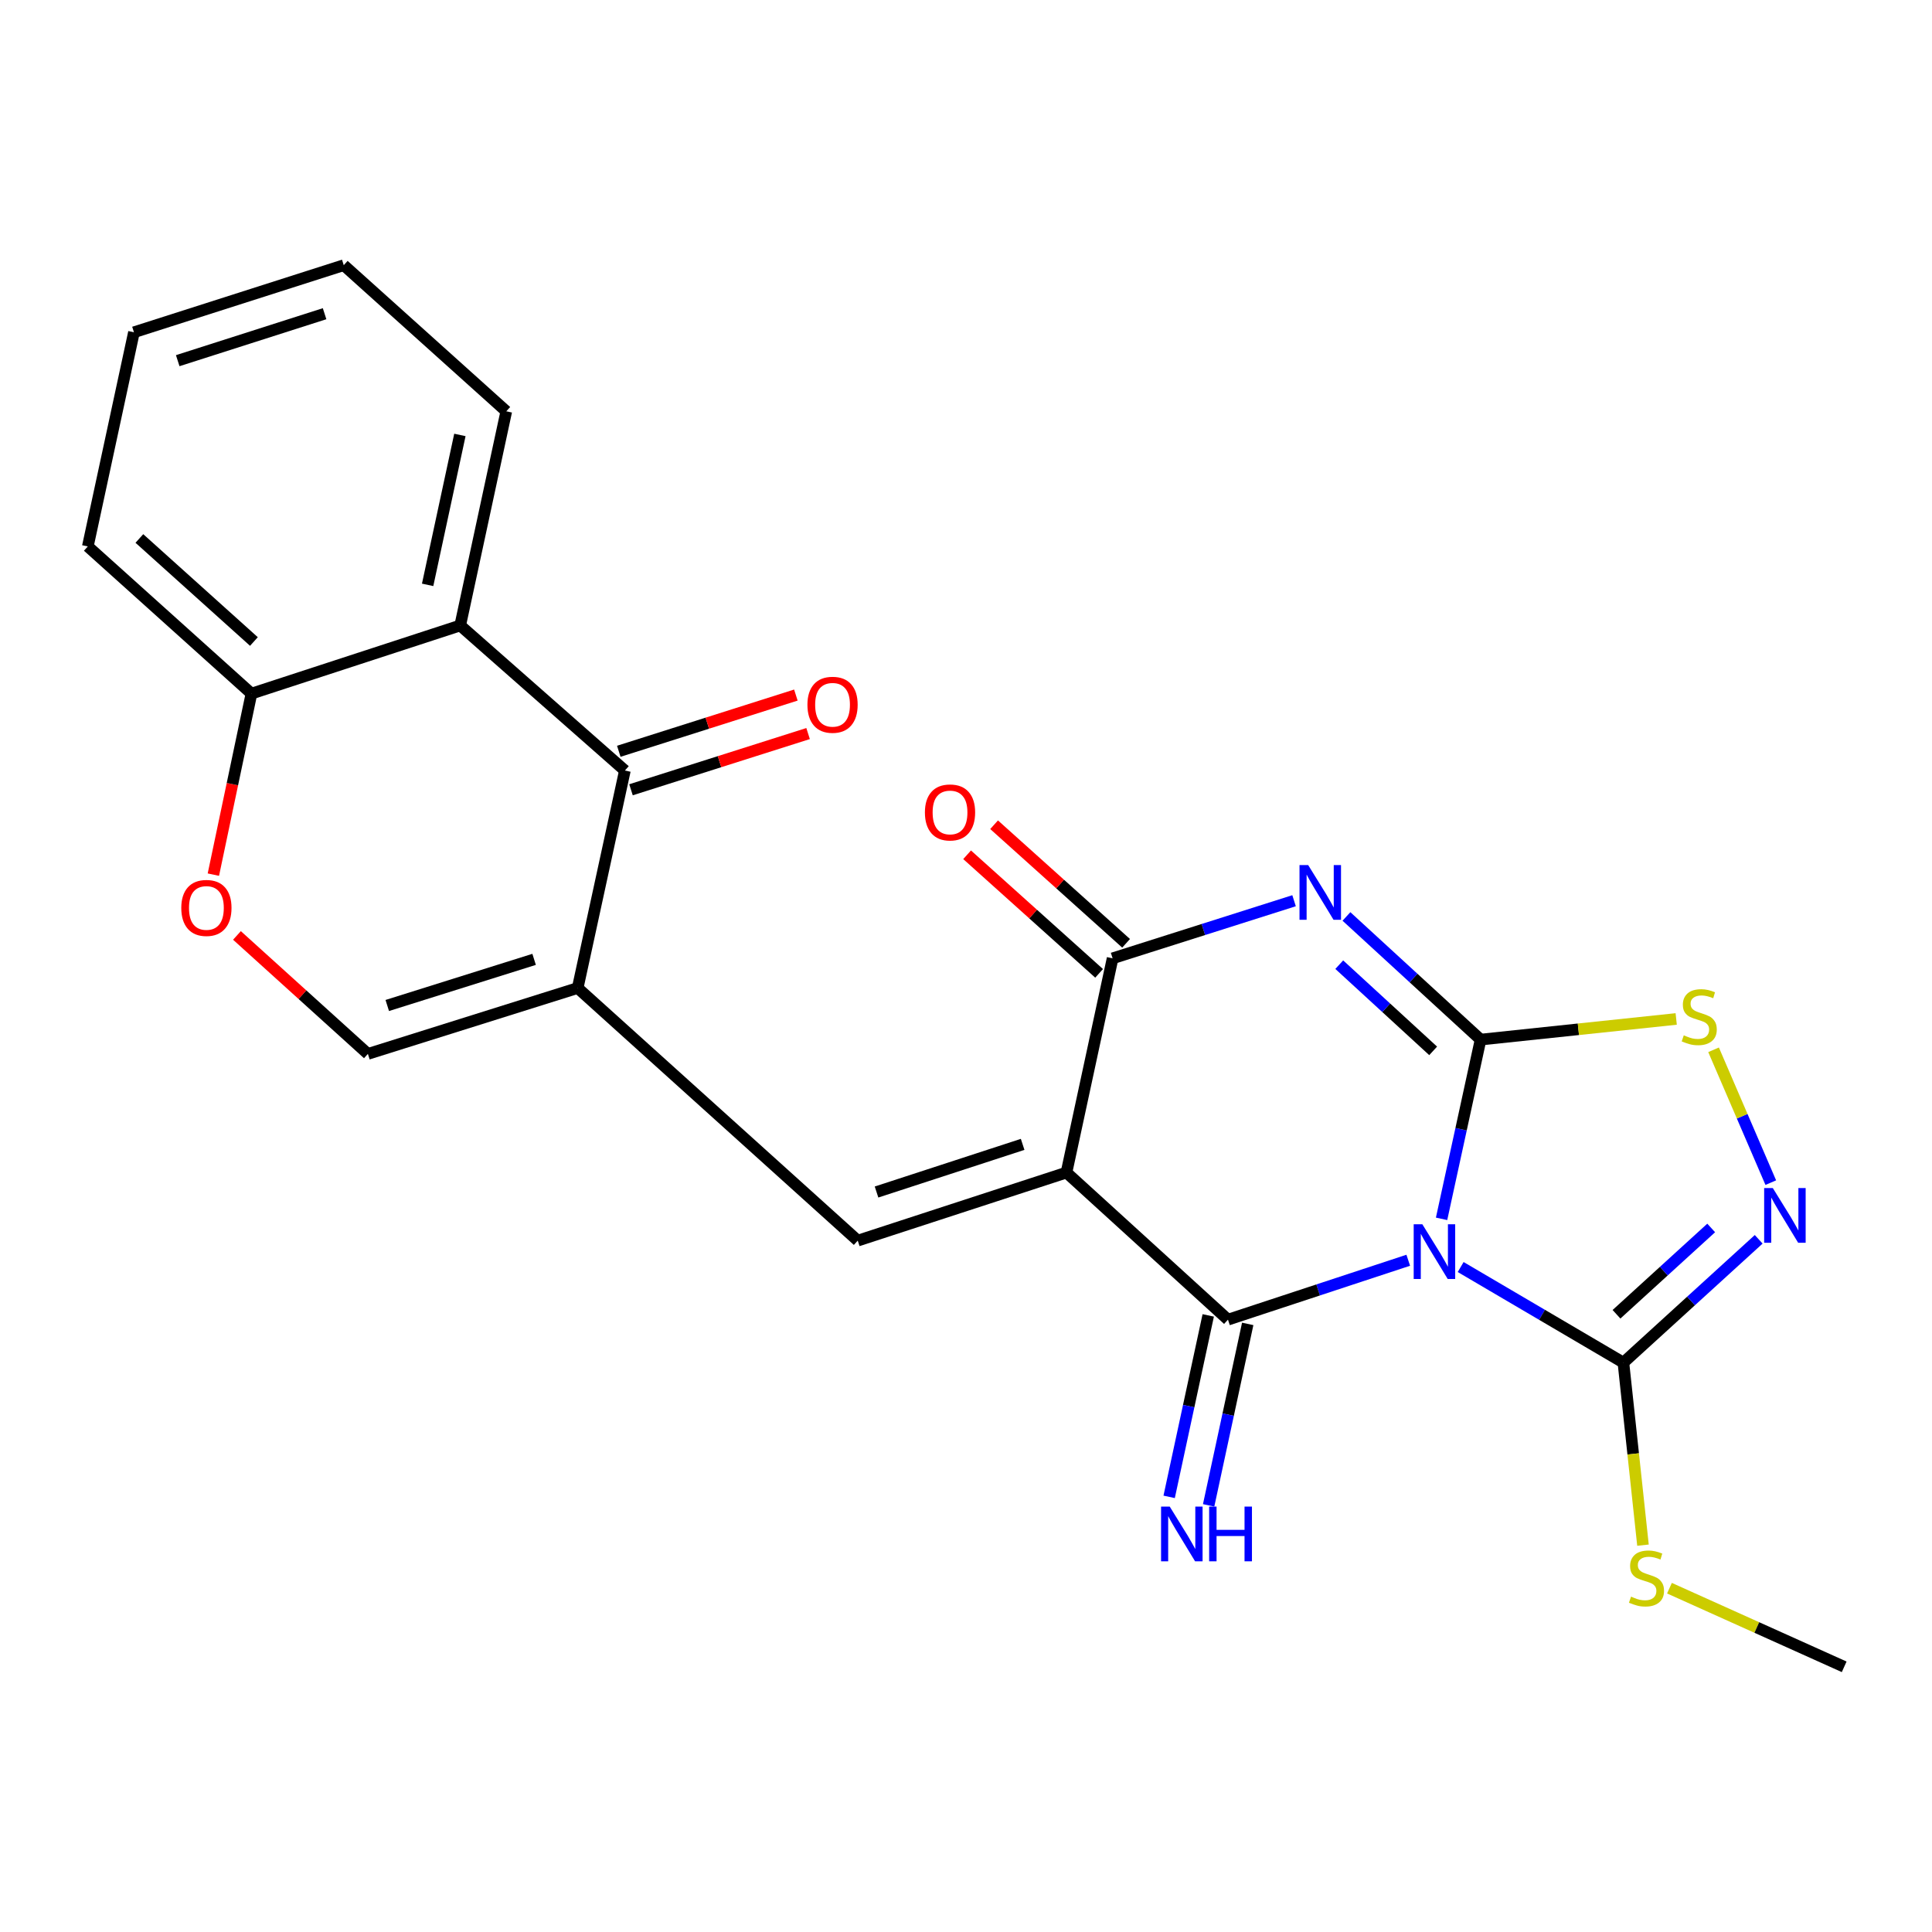 <?xml version='1.0' encoding='iso-8859-1'?>
<svg version='1.1' baseProfile='full'
              xmlns='http://www.w3.org/2000/svg'
                      xmlns:rdkit='http://www.rdkit.org/xml'
                      xmlns:xlink='http://www.w3.org/1999/xlink'
                  xml:space='preserve'
width='1000px' height='1000px' viewBox='0 0 1000 1000'>
<!-- END OF HEADER -->
<rect style='opacity:1.0;fill:#FFFFFF;stroke:none' width='1000' height='1000' x='0' y='0'> </rect>
<path class='bond-0' d='M 746.156,630.87 L 756.254,584.481' style='fill:none;fill-rule:evenodd;stroke:#0000FF;stroke-width:6px;stroke-linecap:butt;stroke-linejoin:miter;stroke-opacity:1' />
<path class='bond-0' d='M 756.254,584.481 L 766.352,538.092' style='fill:none;fill-rule:evenodd;stroke:#000000;stroke-width:6px;stroke-linecap:butt;stroke-linejoin:miter;stroke-opacity:1' />
<path class='bond-2' d='M 728.91,652.303 L 682.254,667.676' style='fill:none;fill-rule:evenodd;stroke:#0000FF;stroke-width:6px;stroke-linecap:butt;stroke-linejoin:miter;stroke-opacity:1' />
<path class='bond-2' d='M 682.254,667.676 L 635.597,683.049' style='fill:none;fill-rule:evenodd;stroke:#000000;stroke-width:6px;stroke-linecap:butt;stroke-linejoin:miter;stroke-opacity:1' />
<path class='bond-7' d='M 756.039,655.812 L 798.155,680.55' style='fill:none;fill-rule:evenodd;stroke:#0000FF;stroke-width:6px;stroke-linecap:butt;stroke-linejoin:miter;stroke-opacity:1' />
<path class='bond-7' d='M 798.155,680.55 L 840.27,705.289' style='fill:none;fill-rule:evenodd;stroke:#000000;stroke-width:6px;stroke-linecap:butt;stroke-linejoin:miter;stroke-opacity:1' />
<path class='bond-3' d='M 766.352,538.092 L 731.635,506.222' style='fill:none;fill-rule:evenodd;stroke:#000000;stroke-width:6px;stroke-linecap:butt;stroke-linejoin:miter;stroke-opacity:1' />
<path class='bond-3' d='M 731.635,506.222 L 696.919,474.353' style='fill:none;fill-rule:evenodd;stroke:#0000FF;stroke-width:6px;stroke-linecap:butt;stroke-linejoin:miter;stroke-opacity:1' />
<path class='bond-3' d='M 741.8,543.93 L 717.499,521.622' style='fill:none;fill-rule:evenodd;stroke:#000000;stroke-width:6px;stroke-linecap:butt;stroke-linejoin:miter;stroke-opacity:1' />
<path class='bond-3' d='M 717.499,521.622 L 693.198,499.313' style='fill:none;fill-rule:evenodd;stroke:#0000FF;stroke-width:6px;stroke-linecap:butt;stroke-linejoin:miter;stroke-opacity:1' />
<path class='bond-9' d='M 766.352,538.092 L 816.975,532.751' style='fill:none;fill-rule:evenodd;stroke:#000000;stroke-width:6px;stroke-linecap:butt;stroke-linejoin:miter;stroke-opacity:1' />
<path class='bond-9' d='M 816.975,532.751 L 867.598,527.411' style='fill:none;fill-rule:evenodd;stroke:#CCCC00;stroke-width:6px;stroke-linecap:butt;stroke-linejoin:miter;stroke-opacity:1' />
<path class='bond-1' d='M 552.004,606.912 L 635.597,683.049' style='fill:none;fill-rule:evenodd;stroke:#000000;stroke-width:6px;stroke-linecap:butt;stroke-linejoin:miter;stroke-opacity:1' />
<path class='bond-4' d='M 552.004,606.912 L 575.881,496.028' style='fill:none;fill-rule:evenodd;stroke:#000000;stroke-width:6px;stroke-linecap:butt;stroke-linejoin:miter;stroke-opacity:1' />
<path class='bond-6' d='M 552.004,606.912 L 443.966,642.147' style='fill:none;fill-rule:evenodd;stroke:#000000;stroke-width:6px;stroke-linecap:butt;stroke-linejoin:miter;stroke-opacity:1' />
<path class='bond-6' d='M 529.317,592.324 L 453.69,616.988' style='fill:none;fill-rule:evenodd;stroke:#000000;stroke-width:6px;stroke-linecap:butt;stroke-linejoin:miter;stroke-opacity:1' />
<path class='bond-14' d='M 625.379,680.849 L 615.265,727.81' style='fill:none;fill-rule:evenodd;stroke:#000000;stroke-width:6px;stroke-linecap:butt;stroke-linejoin:miter;stroke-opacity:1' />
<path class='bond-14' d='M 615.265,727.81 L 605.151,774.771' style='fill:none;fill-rule:evenodd;stroke:#0000FF;stroke-width:6px;stroke-linecap:butt;stroke-linejoin:miter;stroke-opacity:1' />
<path class='bond-14' d='M 645.815,685.25 L 635.701,732.211' style='fill:none;fill-rule:evenodd;stroke:#000000;stroke-width:6px;stroke-linecap:butt;stroke-linejoin:miter;stroke-opacity:1' />
<path class='bond-14' d='M 635.701,732.211 L 625.587,779.172' style='fill:none;fill-rule:evenodd;stroke:#0000FF;stroke-width:6px;stroke-linecap:butt;stroke-linejoin:miter;stroke-opacity:1' />
<path class='bond-25' d='M 669.804,466.213 L 622.843,481.12' style='fill:none;fill-rule:evenodd;stroke:#0000FF;stroke-width:6px;stroke-linecap:butt;stroke-linejoin:miter;stroke-opacity:1' />
<path class='bond-25' d='M 622.843,481.12 L 575.881,496.028' style='fill:none;fill-rule:evenodd;stroke:#000000;stroke-width:6px;stroke-linecap:butt;stroke-linejoin:miter;stroke-opacity:1' />
<path class='bond-16' d='M 582.866,488.253 L 548.705,457.566' style='fill:none;fill-rule:evenodd;stroke:#000000;stroke-width:6px;stroke-linecap:butt;stroke-linejoin:miter;stroke-opacity:1' />
<path class='bond-16' d='M 548.705,457.566 L 514.544,426.88' style='fill:none;fill-rule:evenodd;stroke:#FF0000;stroke-width:6px;stroke-linecap:butt;stroke-linejoin:miter;stroke-opacity:1' />
<path class='bond-16' d='M 568.897,503.804 L 534.736,473.117' style='fill:none;fill-rule:evenodd;stroke:#000000;stroke-width:6px;stroke-linecap:butt;stroke-linejoin:miter;stroke-opacity:1' />
<path class='bond-16' d='M 534.736,473.117 L 500.575,442.431' style='fill:none;fill-rule:evenodd;stroke:#FF0000;stroke-width:6px;stroke-linecap:butt;stroke-linejoin:miter;stroke-opacity:1' />
<path class='bond-5' d='M 299.008,511.393 L 443.966,642.147' style='fill:none;fill-rule:evenodd;stroke:#000000;stroke-width:6px;stroke-linecap:butt;stroke-linejoin:miter;stroke-opacity:1' />
<path class='bond-10' d='M 299.008,511.393 L 323.443,398.825' style='fill:none;fill-rule:evenodd;stroke:#000000;stroke-width:6px;stroke-linecap:butt;stroke-linejoin:miter;stroke-opacity:1' />
<path class='bond-12' d='M 299.008,511.393 L 190.424,545.501' style='fill:none;fill-rule:evenodd;stroke:#000000;stroke-width:6px;stroke-linecap:butt;stroke-linejoin:miter;stroke-opacity:1' />
<path class='bond-12' d='M 276.456,496.566 L 200.447,520.442' style='fill:none;fill-rule:evenodd;stroke:#000000;stroke-width:6px;stroke-linecap:butt;stroke-linejoin:miter;stroke-opacity:1' />
<path class='bond-8' d='M 840.27,705.289 L 875.283,673.375' style='fill:none;fill-rule:evenodd;stroke:#000000;stroke-width:6px;stroke-linecap:butt;stroke-linejoin:miter;stroke-opacity:1' />
<path class='bond-8' d='M 875.283,673.375 L 910.295,641.461' style='fill:none;fill-rule:evenodd;stroke:#0000FF;stroke-width:6px;stroke-linecap:butt;stroke-linejoin:miter;stroke-opacity:1' />
<path class='bond-8' d='M 836.692,680.265 L 861.201,657.926' style='fill:none;fill-rule:evenodd;stroke:#000000;stroke-width:6px;stroke-linecap:butt;stroke-linejoin:miter;stroke-opacity:1' />
<path class='bond-8' d='M 861.201,657.926 L 885.71,635.586' style='fill:none;fill-rule:evenodd;stroke:#0000FF;stroke-width:6px;stroke-linecap:butt;stroke-linejoin:miter;stroke-opacity:1' />
<path class='bond-18' d='M 840.27,705.289 L 845.338,752.531' style='fill:none;fill-rule:evenodd;stroke:#000000;stroke-width:6px;stroke-linecap:butt;stroke-linejoin:miter;stroke-opacity:1' />
<path class='bond-18' d='M 845.338,752.531 L 850.405,799.774' style='fill:none;fill-rule:evenodd;stroke:#CCCC00;stroke-width:6px;stroke-linecap:butt;stroke-linejoin:miter;stroke-opacity:1' />
<path class='bond-24' d='M 916.557,612.132 L 901.749,577.753' style='fill:none;fill-rule:evenodd;stroke:#0000FF;stroke-width:6px;stroke-linecap:butt;stroke-linejoin:miter;stroke-opacity:1' />
<path class='bond-24' d='M 901.749,577.753 L 886.941,543.374' style='fill:none;fill-rule:evenodd;stroke:#CCCC00;stroke-width:6px;stroke-linecap:butt;stroke-linejoin:miter;stroke-opacity:1' />
<path class='bond-11' d='M 323.443,398.825 L 238.201,323.745' style='fill:none;fill-rule:evenodd;stroke:#000000;stroke-width:6px;stroke-linecap:butt;stroke-linejoin:miter;stroke-opacity:1' />
<path class='bond-17' d='M 326.605,408.787 L 372.436,394.238' style='fill:none;fill-rule:evenodd;stroke:#000000;stroke-width:6px;stroke-linecap:butt;stroke-linejoin:miter;stroke-opacity:1' />
<path class='bond-17' d='M 372.436,394.238 L 418.267,379.689' style='fill:none;fill-rule:evenodd;stroke:#FF0000;stroke-width:6px;stroke-linecap:butt;stroke-linejoin:miter;stroke-opacity:1' />
<path class='bond-17' d='M 320.28,388.863 L 366.111,374.314' style='fill:none;fill-rule:evenodd;stroke:#000000;stroke-width:6px;stroke-linecap:butt;stroke-linejoin:miter;stroke-opacity:1' />
<path class='bond-17' d='M 366.111,374.314 L 411.942,359.765' style='fill:none;fill-rule:evenodd;stroke:#FF0000;stroke-width:6px;stroke-linecap:butt;stroke-linejoin:miter;stroke-opacity:1' />
<path class='bond-19' d='M 238.201,323.745 L 262.055,212.895' style='fill:none;fill-rule:evenodd;stroke:#000000;stroke-width:6px;stroke-linecap:butt;stroke-linejoin:miter;stroke-opacity:1' />
<path class='bond-19' d='M 221.343,302.72 L 238.04,225.125' style='fill:none;fill-rule:evenodd;stroke:#000000;stroke-width:6px;stroke-linecap:butt;stroke-linejoin:miter;stroke-opacity:1' />
<path class='bond-26' d='M 238.201,323.745 L 130.151,359.014' style='fill:none;fill-rule:evenodd;stroke:#000000;stroke-width:6px;stroke-linecap:butt;stroke-linejoin:miter;stroke-opacity:1' />
<path class='bond-13' d='M 190.424,545.501 L 156.536,514.839' style='fill:none;fill-rule:evenodd;stroke:#000000;stroke-width:6px;stroke-linecap:butt;stroke-linejoin:miter;stroke-opacity:1' />
<path class='bond-13' d='M 156.536,514.839 L 122.649,484.176' style='fill:none;fill-rule:evenodd;stroke:#FF0000;stroke-width:6px;stroke-linecap:butt;stroke-linejoin:miter;stroke-opacity:1' />
<path class='bond-15' d='M 110.439,452.712 L 120.295,405.863' style='fill:none;fill-rule:evenodd;stroke:#FF0000;stroke-width:6px;stroke-linecap:butt;stroke-linejoin:miter;stroke-opacity:1' />
<path class='bond-15' d='M 120.295,405.863 L 130.151,359.014' style='fill:none;fill-rule:evenodd;stroke:#000000;stroke-width:6px;stroke-linecap:butt;stroke-linejoin:miter;stroke-opacity:1' />
<path class='bond-20' d='M 130.151,359.014 L 45.455,282.831' style='fill:none;fill-rule:evenodd;stroke:#000000;stroke-width:6px;stroke-linecap:butt;stroke-linejoin:miter;stroke-opacity:1' />
<path class='bond-20' d='M 131.426,332.045 L 72.139,278.717' style='fill:none;fill-rule:evenodd;stroke:#000000;stroke-width:6px;stroke-linecap:butt;stroke-linejoin:miter;stroke-opacity:1' />
<path class='bond-21' d='M 864.106,822.044 L 909.326,842.393' style='fill:none;fill-rule:evenodd;stroke:#CCCC00;stroke-width:6px;stroke-linecap:butt;stroke-linejoin:miter;stroke-opacity:1' />
<path class='bond-21' d='M 909.326,842.393 L 954.545,862.742' style='fill:none;fill-rule:evenodd;stroke:#000000;stroke-width:6px;stroke-linecap:butt;stroke-linejoin:miter;stroke-opacity:1' />
<path class='bond-22' d='M 262.055,212.895 L 177.928,137.258' style='fill:none;fill-rule:evenodd;stroke:#000000;stroke-width:6px;stroke-linecap:butt;stroke-linejoin:miter;stroke-opacity:1' />
<path class='bond-23' d='M 45.455,282.831 L 69.332,171.982' style='fill:none;fill-rule:evenodd;stroke:#000000;stroke-width:6px;stroke-linecap:butt;stroke-linejoin:miter;stroke-opacity:1' />
<path class='bond-27' d='M 177.928,137.258 L 69.332,171.982' style='fill:none;fill-rule:evenodd;stroke:#000000;stroke-width:6px;stroke-linecap:butt;stroke-linejoin:miter;stroke-opacity:1' />
<path class='bond-27' d='M 168.005,162.377 L 91.987,186.684' style='fill:none;fill-rule:evenodd;stroke:#000000;stroke-width:6px;stroke-linecap:butt;stroke-linejoin:miter;stroke-opacity:1' />
<path  class='atom-0' d='M 736.203 633.678
L 745.483 648.678
Q 746.403 650.158, 747.883 652.838
Q 749.363 655.518, 749.443 655.678
L 749.443 633.678
L 753.203 633.678
L 753.203 661.998
L 749.323 661.998
L 739.363 645.598
Q 738.203 643.678, 736.963 641.478
Q 735.763 639.278, 735.403 638.598
L 735.403 661.998
L 731.723 661.998
L 731.723 633.678
L 736.203 633.678
' fill='#0000FF'/>
<path  class='atom-4' d='M 677.103 447.748
L 686.383 462.748
Q 687.303 464.228, 688.783 466.908
Q 690.263 469.588, 690.343 469.748
L 690.343 447.748
L 694.103 447.748
L 694.103 476.068
L 690.223 476.068
L 680.263 459.668
Q 679.103 457.748, 677.863 455.548
Q 676.663 453.348, 676.303 452.668
L 676.303 476.068
L 672.623 476.068
L 672.623 447.748
L 677.103 447.748
' fill='#0000FF'/>
<path  class='atom-9' d='M 917.603 614.934
L 926.883 629.934
Q 927.803 631.414, 929.283 634.094
Q 930.763 636.774, 930.843 636.934
L 930.843 614.934
L 934.603 614.934
L 934.603 643.254
L 930.723 643.254
L 920.763 626.854
Q 919.603 624.934, 918.363 622.734
Q 917.163 620.534, 916.803 619.854
L 916.803 643.254
L 913.123 643.254
L 913.123 614.934
L 917.603 614.934
' fill='#0000FF'/>
<path  class='atom-10' d='M 871.523 535.873
Q 871.843 535.993, 873.163 536.553
Q 874.483 537.113, 875.923 537.473
Q 877.403 537.793, 878.843 537.793
Q 881.523 537.793, 883.083 536.513
Q 884.643 535.193, 884.643 532.913
Q 884.643 531.353, 883.843 530.393
Q 883.083 529.433, 881.883 528.913
Q 880.683 528.393, 878.683 527.793
Q 876.163 527.033, 874.643 526.313
Q 873.163 525.593, 872.083 524.073
Q 871.043 522.553, 871.043 519.993
Q 871.043 516.433, 873.443 514.233
Q 875.883 512.033, 880.683 512.033
Q 883.963 512.033, 887.683 513.593
L 886.763 516.673
Q 883.363 515.273, 880.803 515.273
Q 878.043 515.273, 876.523 516.433
Q 875.003 517.553, 875.043 519.513
Q 875.043 521.033, 875.803 521.953
Q 876.603 522.873, 877.723 523.393
Q 878.883 523.913, 880.803 524.513
Q 883.363 525.313, 884.883 526.113
Q 886.403 526.913, 887.483 528.553
Q 888.603 530.153, 888.603 532.913
Q 888.603 536.833, 885.963 538.953
Q 883.363 541.033, 879.003 541.033
Q 876.483 541.033, 874.563 540.473
Q 872.683 539.953, 870.443 539.033
L 871.523 535.873
' fill='#CCCC00'/>
<path  class='atom-14' d='M 93.831 469.943
Q 93.831 463.143, 97.191 459.343
Q 100.551 455.543, 106.831 455.543
Q 113.111 455.543, 116.471 459.343
Q 119.831 463.143, 119.831 469.943
Q 119.831 476.823, 116.431 480.743
Q 113.031 484.623, 106.831 484.623
Q 100.591 484.623, 97.191 480.743
Q 93.831 476.863, 93.831 469.943
M 106.831 481.423
Q 111.151 481.423, 113.471 478.543
Q 115.831 475.623, 115.831 469.943
Q 115.831 464.383, 113.471 461.583
Q 111.151 458.743, 106.831 458.743
Q 102.511 458.743, 100.151 461.543
Q 97.831 464.343, 97.831 469.943
Q 97.831 475.663, 100.151 478.543
Q 102.511 481.423, 106.831 481.423
' fill='#FF0000'/>
<path  class='atom-15' d='M 605.449 779.808
L 614.729 794.808
Q 615.649 796.288, 617.129 798.968
Q 618.609 801.648, 618.689 801.808
L 618.689 779.808
L 622.449 779.808
L 622.449 808.128
L 618.569 808.128
L 608.609 791.728
Q 607.449 789.808, 606.209 787.608
Q 605.009 785.408, 604.649 784.728
L 604.649 808.128
L 600.969 808.128
L 600.969 779.808
L 605.449 779.808
' fill='#0000FF'/>
<path  class='atom-15' d='M 625.849 779.808
L 629.689 779.808
L 629.689 791.848
L 644.169 791.848
L 644.169 779.808
L 648.009 779.808
L 648.009 808.128
L 644.169 808.128
L 644.169 795.048
L 629.689 795.048
L 629.689 808.128
L 625.849 808.128
L 625.849 779.808
' fill='#0000FF'/>
<path  class='atom-17' d='M 478.731 420.517
Q 478.731 413.717, 482.091 409.917
Q 485.451 406.117, 491.731 406.117
Q 498.011 406.117, 501.371 409.917
Q 504.731 413.717, 504.731 420.517
Q 504.731 427.397, 501.331 431.317
Q 497.931 435.197, 491.731 435.197
Q 485.491 435.197, 482.091 431.317
Q 478.731 427.437, 478.731 420.517
M 491.731 431.997
Q 496.051 431.997, 498.371 429.117
Q 500.731 426.197, 500.731 420.517
Q 500.731 414.957, 498.371 412.157
Q 496.051 409.317, 491.731 409.317
Q 487.411 409.317, 485.051 412.117
Q 482.731 414.917, 482.731 420.517
Q 482.731 426.237, 485.051 429.117
Q 487.411 431.997, 491.731 431.997
' fill='#FF0000'/>
<path  class='atom-18' d='M 417.924 364.785
Q 417.924 357.985, 421.284 354.185
Q 424.644 350.385, 430.924 350.385
Q 437.204 350.385, 440.564 354.185
Q 443.924 357.985, 443.924 364.785
Q 443.924 371.665, 440.524 375.585
Q 437.124 379.465, 430.924 379.465
Q 424.684 379.465, 421.284 375.585
Q 417.924 371.705, 417.924 364.785
M 430.924 376.265
Q 435.244 376.265, 437.564 373.385
Q 439.924 370.465, 439.924 364.785
Q 439.924 359.225, 437.564 356.425
Q 435.244 353.585, 430.924 353.585
Q 426.604 353.585, 424.244 356.385
Q 421.924 359.185, 421.924 364.785
Q 421.924 370.505, 424.244 373.385
Q 426.604 376.265, 430.924 376.265
' fill='#FF0000'/>
<path  class='atom-19' d='M 844.22 826.415
Q 844.54 826.535, 845.86 827.095
Q 847.18 827.655, 848.62 828.015
Q 850.1 828.335, 851.54 828.335
Q 854.22 828.335, 855.78 827.055
Q 857.34 825.735, 857.34 823.455
Q 857.34 821.895, 856.54 820.935
Q 855.78 819.975, 854.58 819.455
Q 853.38 818.935, 851.38 818.335
Q 848.86 817.575, 847.34 816.855
Q 845.86 816.135, 844.78 814.615
Q 843.74 813.095, 843.74 810.535
Q 843.74 806.975, 846.14 804.775
Q 848.58 802.575, 853.38 802.575
Q 856.66 802.575, 860.38 804.135
L 859.46 807.215
Q 856.06 805.815, 853.5 805.815
Q 850.74 805.815, 849.22 806.975
Q 847.7 808.095, 847.74 810.055
Q 847.74 811.575, 848.5 812.495
Q 849.3 813.415, 850.42 813.935
Q 851.58 814.455, 853.5 815.055
Q 856.06 815.855, 857.58 816.655
Q 859.1 817.455, 860.18 819.095
Q 861.3 820.695, 861.3 823.455
Q 861.3 827.375, 858.66 829.495
Q 856.06 831.575, 851.7 831.575
Q 849.18 831.575, 847.26 831.015
Q 845.38 830.495, 843.14 829.575
L 844.22 826.415
' fill='#CCCC00'/>
</svg>
